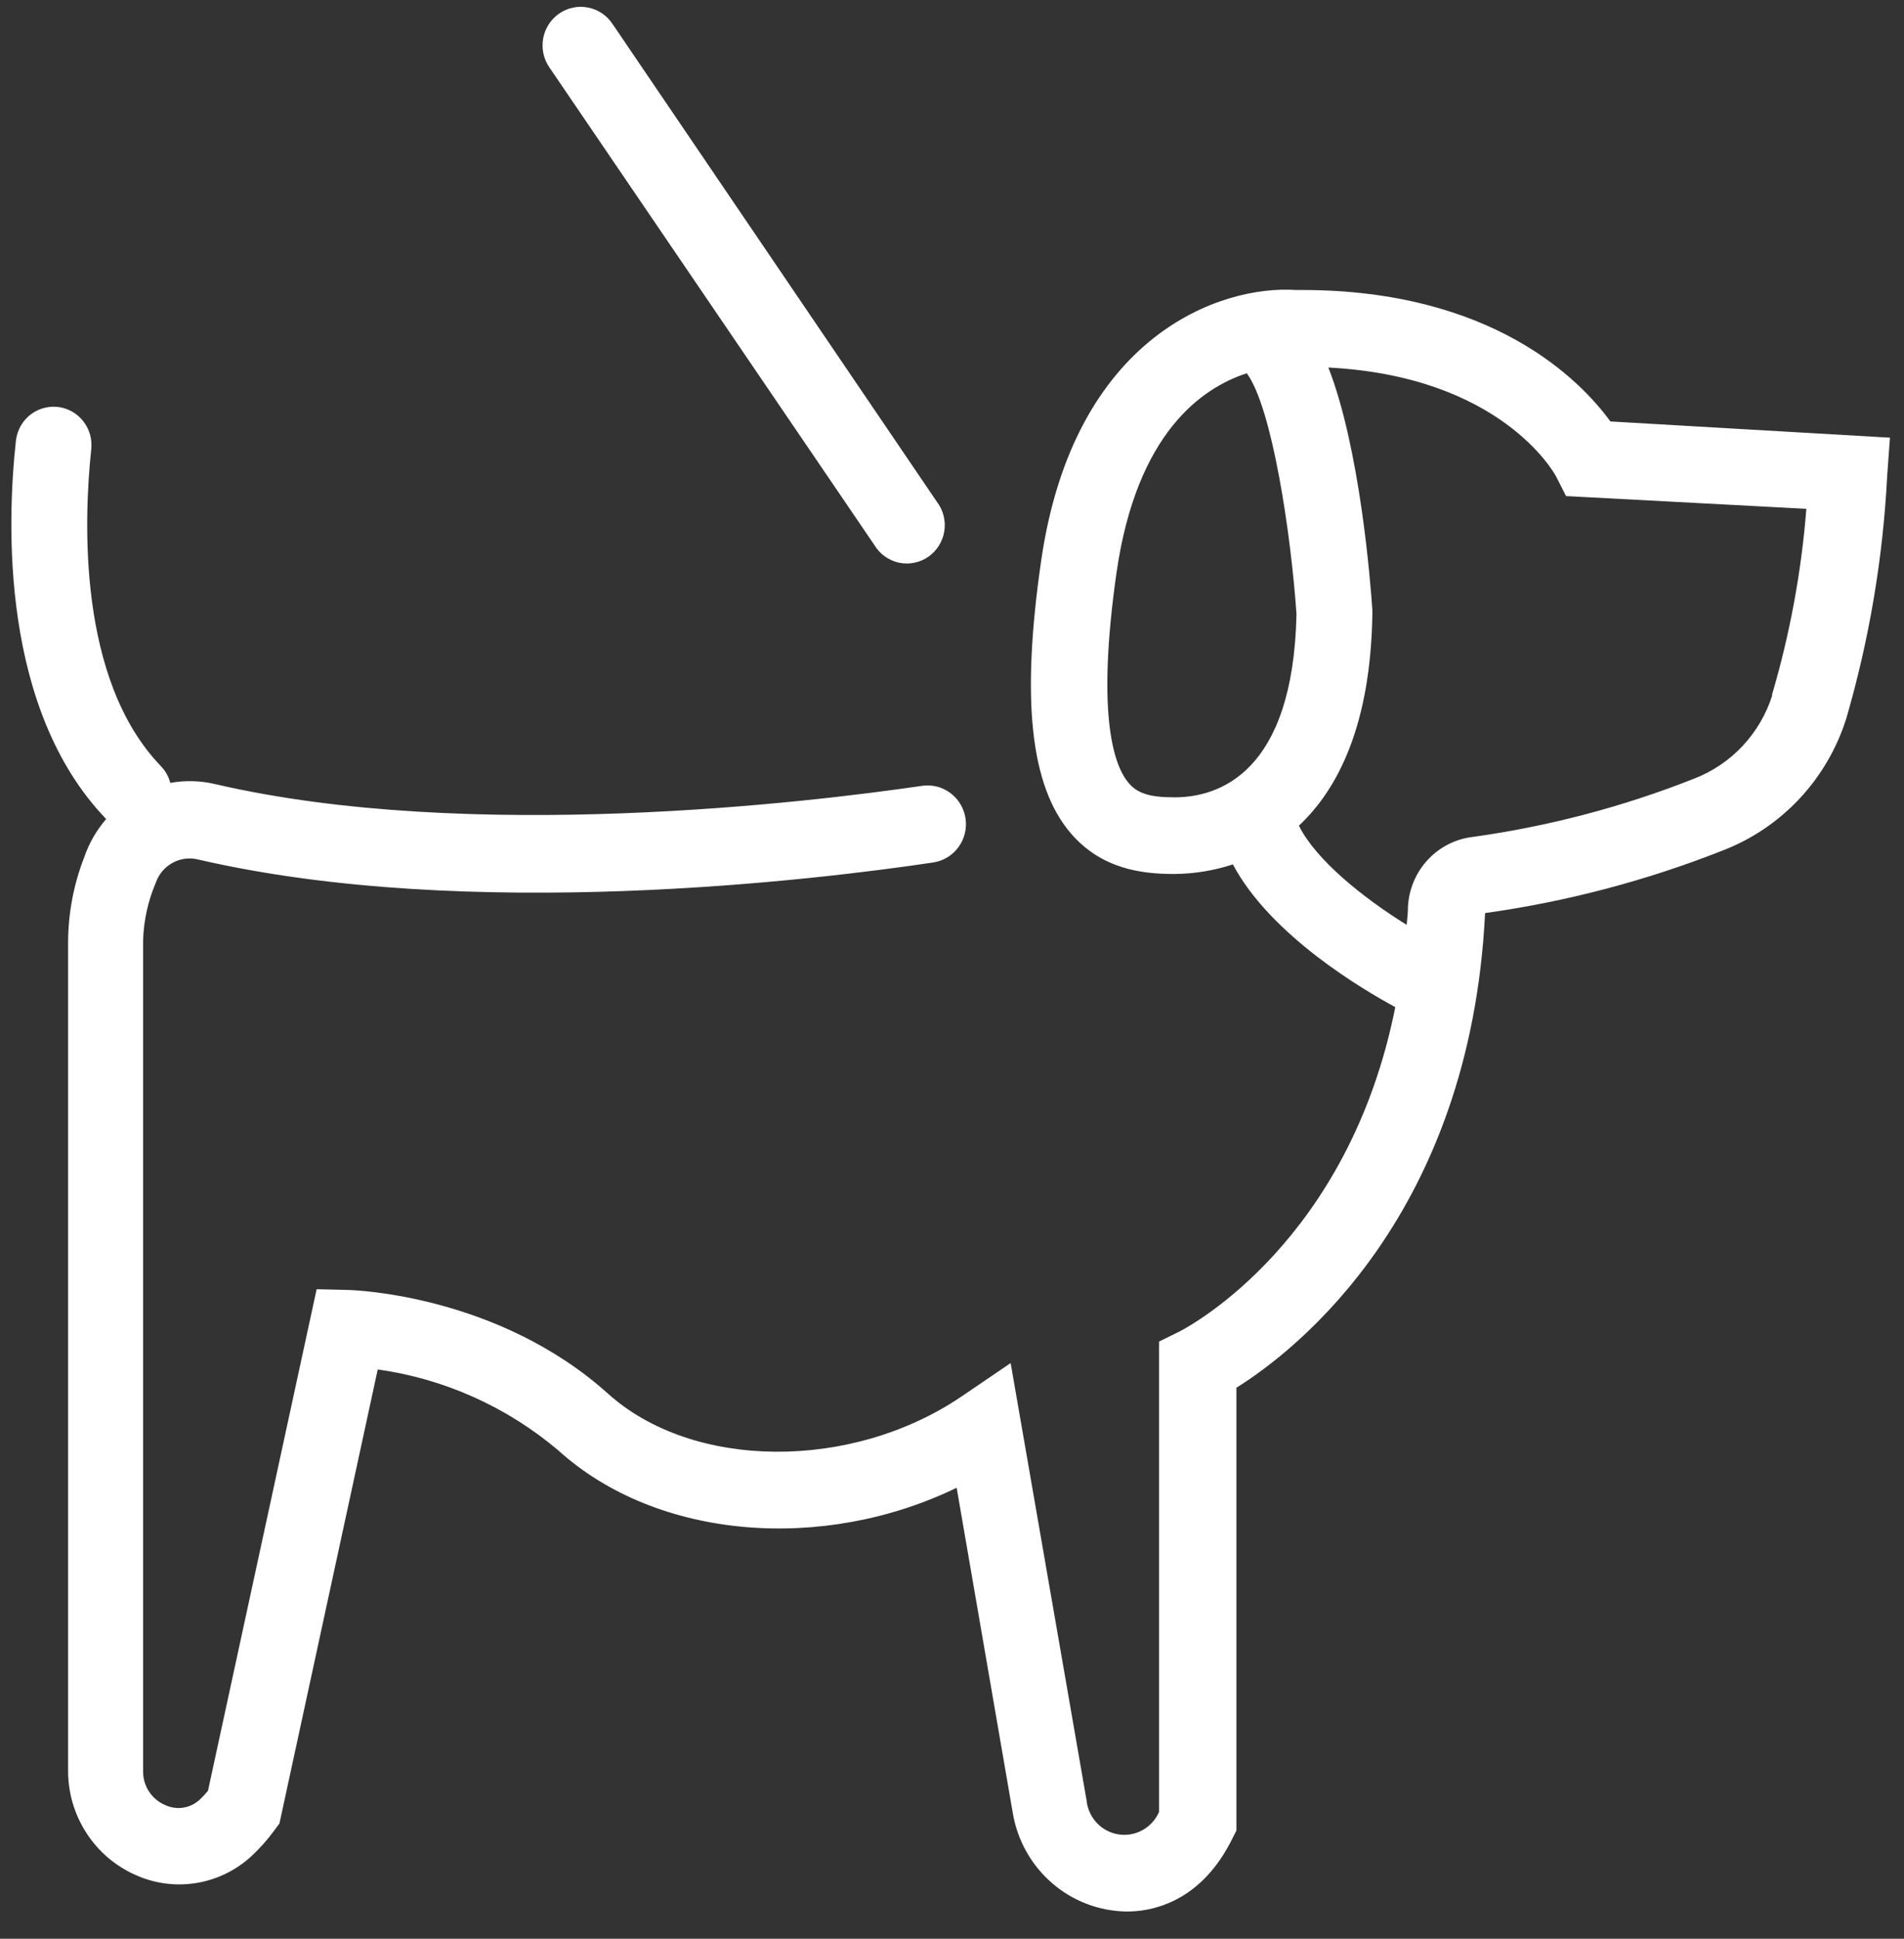 <svg width="56" height="57" viewBox="0 0 56 57" fill="none" xmlns="http://www.w3.org/2000/svg">
<rect x="0" y="0" width="56" height="57" fill="#333333" stroke="none"/>
<path fill-rule="evenodd" clip-rule="evenodd" d="M26.026 16.36C25.902 16.271 25.798 16.158 25.719 16.027L16.151 1.971C16.068 1.848 16.01 1.71 15.98 1.564C15.95 1.418 15.95 1.267 15.977 1.121C16.005 0.975 16.061 0.835 16.142 0.711C16.224 0.586 16.328 0.479 16.45 0.396C16.572 0.312 16.71 0.254 16.854 0.224C16.999 0.193 17.148 0.192 17.293 0.221C17.438 0.249 17.576 0.305 17.699 0.387C17.822 0.469 17.928 0.575 18.011 0.698L27.556 14.754C27.649 14.875 27.716 15.014 27.753 15.163C27.791 15.311 27.798 15.466 27.774 15.617C27.75 15.768 27.696 15.913 27.615 16.042C27.534 16.172 27.428 16.283 27.303 16.37C27.178 16.456 27.037 16.516 26.888 16.546C26.739 16.576 26.586 16.575 26.438 16.543C26.29 16.51 26.15 16.448 26.026 16.36ZM38.289 8.526C43.906 8.526 46.484 11.182 47.365 12.391L55.587 12.868L55.505 13.995C55.382 16.413 54.977 18.809 54.3 21.132C54.021 22.013 53.549 22.819 52.919 23.49C52.289 24.161 51.517 24.68 50.661 25.008C48.413 25.895 46.07 26.511 43.679 26.845C43.244 35.676 38.173 39.673 36.365 40.8V53.819L36.246 54.055C35.484 55.599 34.375 56.057 33.583 56.17C33.435 56.19 33.285 56.2 33.136 56.2C32.331 56.19 31.554 55.894 30.943 55.365C30.331 54.835 29.922 54.106 29.788 53.304L28.137 43.741C24.204 45.649 19.327 45.273 16.422 42.644C14.908 41.362 13.067 40.537 11.11 40.263L8.219 53.612L8.074 53.807C7.871 54.086 7.642 54.344 7.39 54.578C6.933 54.996 6.366 55.27 5.756 55.365C5.147 55.461 4.524 55.374 3.964 55.115C3.382 54.853 2.887 54.428 2.54 53.889C2.192 53.351 2.005 52.722 2.003 52.08V27.743C2.001 26.875 2.161 26.015 2.476 25.207C2.617 24.793 2.837 24.41 3.123 24.081C0.02 20.854 0.203 15.389 0.467 12.966C0.483 12.811 0.531 12.661 0.608 12.525C0.684 12.39 0.788 12.272 0.912 12.179C1.036 12.086 1.178 12.02 1.329 11.986C1.479 11.951 1.636 11.948 1.787 11.978C2.062 12.032 2.307 12.188 2.473 12.416C2.639 12.643 2.714 12.925 2.684 13.206C2.464 15.28 2.282 19.983 4.73 22.522C4.863 22.66 4.96 22.831 5.009 23.018C5.443 22.939 5.889 22.95 6.318 23.051C13.837 24.798 23.862 23.581 27.121 23.104C27.417 23.061 27.718 23.138 27.957 23.319C28.197 23.499 28.356 23.769 28.399 24.067C28.442 24.366 28.365 24.67 28.186 24.912C28.007 25.154 27.741 25.314 27.445 25.358C24.048 25.865 13.799 27.119 5.82 25.268C5.566 25.207 5.299 25.244 5.07 25.371C4.841 25.498 4.667 25.706 4.581 25.955C4.354 26.487 4.228 27.058 4.209 27.638V52.091C4.209 52.298 4.27 52.501 4.383 52.674C4.496 52.846 4.657 52.982 4.845 53.064C5.011 53.145 5.197 53.174 5.379 53.148C5.561 53.122 5.731 53.041 5.868 52.917C5.957 52.834 6.04 52.745 6.117 52.651L9.313 37.904L10.232 37.926C10.41 37.93 14.64 38.065 17.88 40.972C20.373 43.222 25.052 43.256 28.296 41.047L29.725 40.075L31.957 52.928C31.981 53.176 32.086 53.409 32.255 53.591C32.424 53.772 32.647 53.892 32.891 53.931C33.134 53.971 33.384 53.928 33.601 53.809C33.817 53.69 33.989 53.502 34.089 53.274V39.444L34.714 39.136C34.716 39.134 34.719 39.133 34.722 39.131C35.031 38.965 39.67 36.475 41.038 29.61C40.126 29.118 37.377 27.514 36.261 25.414C35.702 25.597 35.119 25.692 34.531 25.696C33.594 25.696 32.4 25.557 31.492 24.497C30.305 23.111 30.03 20.569 30.622 16.489C31.581 9.852 35.908 8.38 38.11 8.526H38.289ZM33.196 23.021C33.456 23.329 33.821 23.442 34.546 23.442C35.833 23.442 38.032 22.74 38.132 18.056C37.969 15.685 37.414 11.978 36.67 10.975C35.335 11.407 33.434 12.744 32.842 16.816C32.221 21.143 32.798 22.556 33.196 23.021ZM51.251 21.934C51.651 21.508 51.95 20.996 52.127 20.437L52.112 20.445C52.641 18.658 52.981 16.82 53.128 14.96L46.06 14.585L45.766 14.006C45.703 13.89 44.136 11.065 39.07 10.806C39.992 13.165 40.305 17.053 40.364 17.943V18.037C40.316 21.316 39.352 23.198 38.203 24.276C38.694 25.271 40.089 26.398 41.373 27.191C41.376 27.15 41.38 27.109 41.384 27.067C41.397 26.939 41.41 26.81 41.41 26.676C41.432 26.16 41.636 25.668 41.984 25.289C42.332 24.91 42.802 24.668 43.311 24.607C45.539 24.298 47.722 23.724 49.817 22.897C50.361 22.689 50.851 22.36 51.251 21.934Z" fill="white"/>
</svg>
